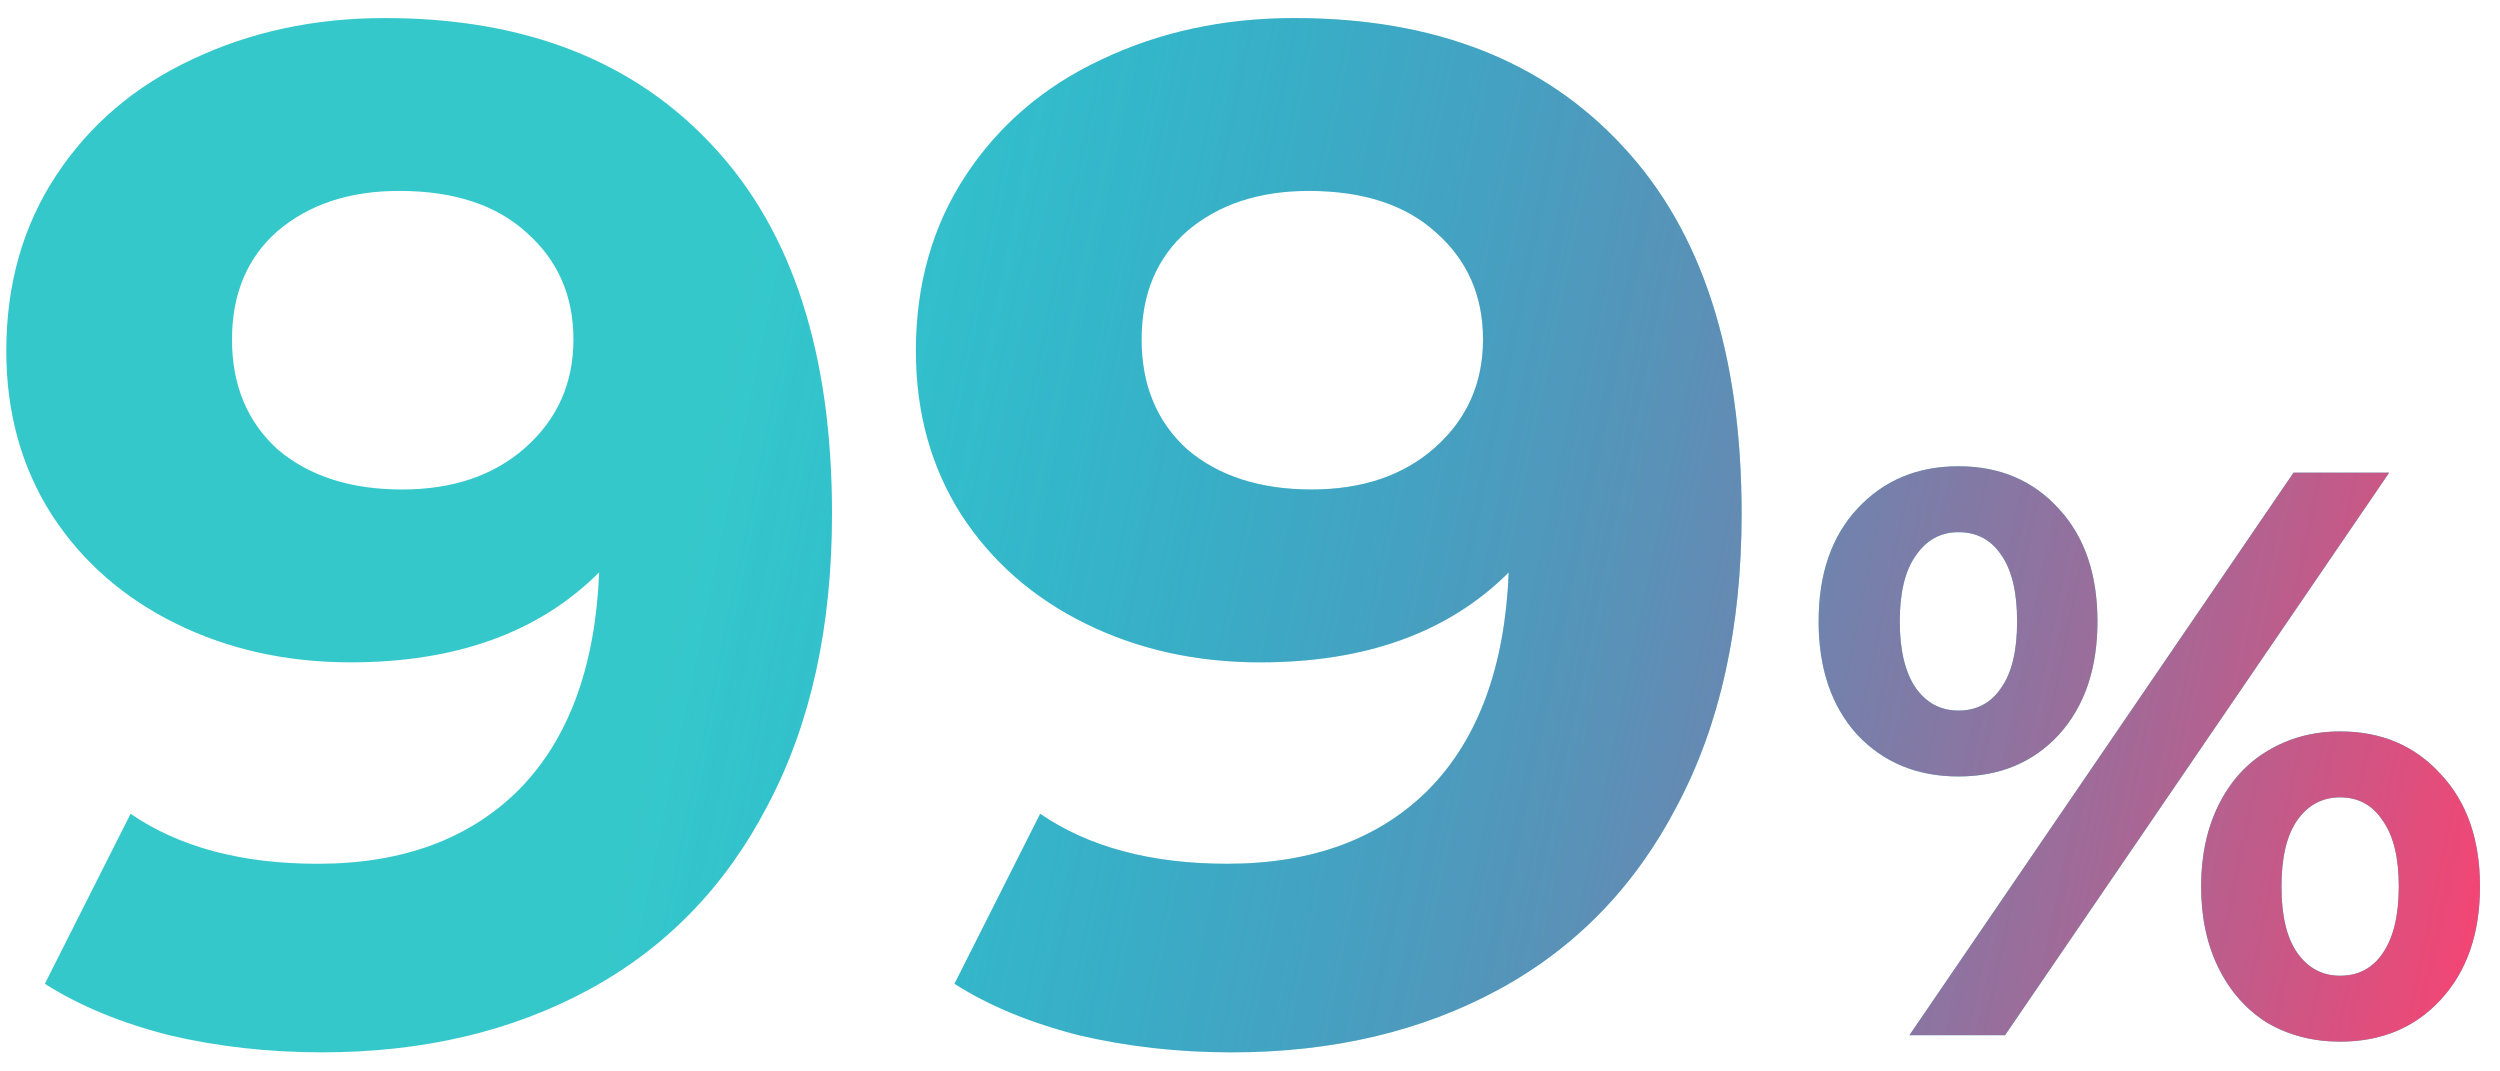 <svg width="112" height="48" viewBox="0 0 112 48" fill="none" xmlns="http://www.w3.org/2000/svg">
<path d="M17.242 0.809C23.514 0.809 28.421 2.729 31.962 6.569C35.503 10.366 37.274 15.849 37.274 23.017C37.274 28.094 36.314 32.446 34.394 36.073C32.517 39.699 29.85 42.451 26.394 44.329C22.938 46.206 18.949 47.145 14.426 47.145C12.037 47.145 9.754 46.889 7.578 46.377C5.402 45.822 3.546 45.054 2.01 44.073L5.85 36.457C8.026 37.95 10.821 38.697 14.234 38.697C18.031 38.697 21.039 37.587 23.258 35.369C25.477 33.107 26.671 29.865 26.842 25.641C24.154 28.329 20.442 29.673 15.706 29.673C12.847 29.673 10.245 29.097 7.898 27.945C5.551 26.793 3.695 25.171 2.33 23.081C0.965 20.947 0.282 18.494 0.282 15.721C0.282 12.734 1.029 10.11 2.522 7.849C4.015 5.587 6.042 3.859 8.602 2.665C11.205 1.427 14.085 0.809 17.242 0.809ZM18.01 21.929C20.271 21.929 22.106 21.31 23.514 20.073C24.965 18.793 25.69 17.171 25.69 15.209C25.69 13.246 24.986 11.646 23.578 10.409C22.213 9.171 20.314 8.553 17.882 8.553C15.663 8.553 13.85 9.15 12.442 10.345C11.077 11.539 10.394 13.161 10.394 15.209C10.394 17.257 11.077 18.899 12.442 20.137C13.85 21.331 15.706 21.929 18.01 21.929ZM57.992 0.809C64.264 0.809 69.171 2.729 72.712 6.569C76.253 10.366 78.024 15.849 78.024 23.017C78.024 28.094 77.064 32.446 75.144 36.073C73.267 39.699 70.6 42.451 67.144 44.329C63.688 46.206 59.699 47.145 55.176 47.145C52.787 47.145 50.504 46.889 48.328 46.377C46.152 45.822 44.296 45.054 42.76 44.073L46.6 36.457C48.776 37.95 51.571 38.697 54.984 38.697C58.781 38.697 61.789 37.587 64.008 35.369C66.227 33.107 67.421 29.865 67.592 25.641C64.904 28.329 61.192 29.673 56.456 29.673C53.597 29.673 50.995 29.097 48.648 27.945C46.301 26.793 44.445 25.171 43.08 23.081C41.715 20.947 41.032 18.494 41.032 15.721C41.032 12.734 41.779 10.11 43.272 7.849C44.765 5.587 46.792 3.859 49.352 2.665C51.955 1.427 54.835 0.809 57.992 0.809ZM58.76 21.929C61.021 21.929 62.856 21.31 64.264 20.073C65.715 18.793 66.44 17.171 66.44 15.209C66.44 13.246 65.736 11.646 64.328 10.409C62.963 9.171 61.064 8.553 58.632 8.553C56.413 8.553 54.6 9.15 53.192 10.345C51.827 11.539 51.144 13.161 51.144 15.209C51.144 17.257 51.827 18.899 53.192 20.137C54.6 21.331 56.456 21.929 58.76 21.929ZM87.738 34.785C85.89 34.785 84.378 34.161 83.202 32.913C82.05 31.641 81.474 29.949 81.474 27.837C81.474 25.725 82.05 24.045 83.202 22.797C84.378 21.525 85.89 20.889 87.738 20.889C89.586 20.889 91.086 21.525 92.238 22.797C93.39 24.045 93.966 25.725 93.966 27.837C93.966 29.949 93.39 31.641 92.238 32.913C91.086 34.161 89.586 34.785 87.738 34.785ZM102.75 21.177H107.034L89.826 46.377H85.542L102.75 21.177ZM87.738 31.833C88.554 31.833 89.19 31.497 89.646 30.825C90.126 30.153 90.366 29.157 90.366 27.837C90.366 26.517 90.126 25.521 89.646 24.849C89.19 24.177 88.554 23.841 87.738 23.841C86.946 23.841 86.31 24.189 85.83 24.885C85.35 25.557 85.11 26.541 85.11 27.837C85.11 29.133 85.35 30.129 85.83 30.825C86.31 31.497 86.946 31.833 87.738 31.833ZM104.838 46.665C103.638 46.665 102.558 46.389 101.598 45.837C100.662 45.261 99.93 44.445 99.402 43.389C98.874 42.333 98.61 41.109 98.61 39.717C98.61 38.325 98.874 37.101 99.402 36.045C99.93 34.989 100.662 34.185 101.598 33.633C102.558 33.057 103.638 32.769 104.838 32.769C106.686 32.769 108.186 33.405 109.338 34.677C110.514 35.925 111.102 37.605 111.102 39.717C111.102 41.829 110.514 43.521 109.338 44.793C108.186 46.041 106.686 46.665 104.838 46.665ZM104.838 43.713C105.654 43.713 106.29 43.377 106.746 42.705C107.226 42.009 107.466 41.013 107.466 39.717C107.466 38.421 107.226 37.437 106.746 36.765C106.29 36.069 105.654 35.721 104.838 35.721C104.046 35.721 103.41 36.057 102.93 36.729C102.45 37.401 102.21 38.397 102.21 39.717C102.21 41.037 102.45 42.033 102.93 42.705C103.41 43.377 104.046 43.713 104.838 43.713Z" fill="#35C8CB"/>
<path d="M17.242 0.809C23.514 0.809 28.421 2.729 31.962 6.569C35.503 10.366 37.274 15.849 37.274 23.017C37.274 28.094 36.314 32.446 34.394 36.073C32.517 39.699 29.85 42.451 26.394 44.329C22.938 46.206 18.949 47.145 14.426 47.145C12.037 47.145 9.754 46.889 7.578 46.377C5.402 45.822 3.546 45.054 2.01 44.073L5.85 36.457C8.026 37.95 10.821 38.697 14.234 38.697C18.031 38.697 21.039 37.587 23.258 35.369C25.477 33.107 26.671 29.865 26.842 25.641C24.154 28.329 20.442 29.673 15.706 29.673C12.847 29.673 10.245 29.097 7.898 27.945C5.551 26.793 3.695 25.171 2.33 23.081C0.965 20.947 0.282 18.494 0.282 15.721C0.282 12.734 1.029 10.11 2.522 7.849C4.015 5.587 6.042 3.859 8.602 2.665C11.205 1.427 14.085 0.809 17.242 0.809ZM18.01 21.929C20.271 21.929 22.106 21.31 23.514 20.073C24.965 18.793 25.69 17.171 25.69 15.209C25.69 13.246 24.986 11.646 23.578 10.409C22.213 9.171 20.314 8.553 17.882 8.553C15.663 8.553 13.85 9.15 12.442 10.345C11.077 11.539 10.394 13.161 10.394 15.209C10.394 17.257 11.077 18.899 12.442 20.137C13.85 21.331 15.706 21.929 18.01 21.929ZM57.992 0.809C64.264 0.809 69.171 2.729 72.712 6.569C76.253 10.366 78.024 15.849 78.024 23.017C78.024 28.094 77.064 32.446 75.144 36.073C73.267 39.699 70.6 42.451 67.144 44.329C63.688 46.206 59.699 47.145 55.176 47.145C52.787 47.145 50.504 46.889 48.328 46.377C46.152 45.822 44.296 45.054 42.76 44.073L46.6 36.457C48.776 37.95 51.571 38.697 54.984 38.697C58.781 38.697 61.789 37.587 64.008 35.369C66.227 33.107 67.421 29.865 67.592 25.641C64.904 28.329 61.192 29.673 56.456 29.673C53.597 29.673 50.995 29.097 48.648 27.945C46.301 26.793 44.445 25.171 43.08 23.081C41.715 20.947 41.032 18.494 41.032 15.721C41.032 12.734 41.779 10.11 43.272 7.849C44.765 5.587 46.792 3.859 49.352 2.665C51.955 1.427 54.835 0.809 57.992 0.809ZM58.76 21.929C61.021 21.929 62.856 21.31 64.264 20.073C65.715 18.793 66.44 17.171 66.44 15.209C66.44 13.246 65.736 11.646 64.328 10.409C62.963 9.171 61.064 8.553 58.632 8.553C56.413 8.553 54.6 9.15 53.192 10.345C51.827 11.539 51.144 13.161 51.144 15.209C51.144 17.257 51.827 18.899 53.192 20.137C54.6 21.331 56.456 21.929 58.76 21.929ZM87.738 34.785C85.89 34.785 84.378 34.161 83.202 32.913C82.05 31.641 81.474 29.949 81.474 27.837C81.474 25.725 82.05 24.045 83.202 22.797C84.378 21.525 85.89 20.889 87.738 20.889C89.586 20.889 91.086 21.525 92.238 22.797C93.39 24.045 93.966 25.725 93.966 27.837C93.966 29.949 93.39 31.641 92.238 32.913C91.086 34.161 89.586 34.785 87.738 34.785ZM102.75 21.177H107.034L89.826 46.377H85.542L102.75 21.177ZM87.738 31.833C88.554 31.833 89.19 31.497 89.646 30.825C90.126 30.153 90.366 29.157 90.366 27.837C90.366 26.517 90.126 25.521 89.646 24.849C89.19 24.177 88.554 23.841 87.738 23.841C86.946 23.841 86.31 24.189 85.83 24.885C85.35 25.557 85.11 26.541 85.11 27.837C85.11 29.133 85.35 30.129 85.83 30.825C86.31 31.497 86.946 31.833 87.738 31.833ZM104.838 46.665C103.638 46.665 102.558 46.389 101.598 45.837C100.662 45.261 99.93 44.445 99.402 43.389C98.874 42.333 98.61 41.109 98.61 39.717C98.61 38.325 98.874 37.101 99.402 36.045C99.93 34.989 100.662 34.185 101.598 33.633C102.558 33.057 103.638 32.769 104.838 32.769C106.686 32.769 108.186 33.405 109.338 34.677C110.514 35.925 111.102 37.605 111.102 39.717C111.102 41.829 110.514 43.521 109.338 44.793C108.186 46.041 106.686 46.665 104.838 46.665ZM104.838 43.713C105.654 43.713 106.29 43.377 106.746 42.705C107.226 42.009 107.466 41.013 107.466 39.717C107.466 38.421 107.226 37.437 106.746 36.765C106.29 36.069 105.654 35.721 104.838 35.721C104.046 35.721 103.41 36.057 102.93 36.729C102.45 37.401 102.21 38.397 102.21 39.717C102.21 41.037 102.45 42.033 102.93 42.705C103.41 43.377 104.046 43.713 104.838 43.713Z" fill="url(#paint0_linear)"/>
<defs>
<linearGradient id="paint0_linear" x1="113.002" y1="42.892" x2="30.441" y2="25.772" gradientUnits="userSpaceOnUse">
<stop stop-color="#FF416F"/>
<stop offset="1" stop-color="#0072D7" stop-opacity="0"/>
</linearGradient>
</defs>
</svg>
